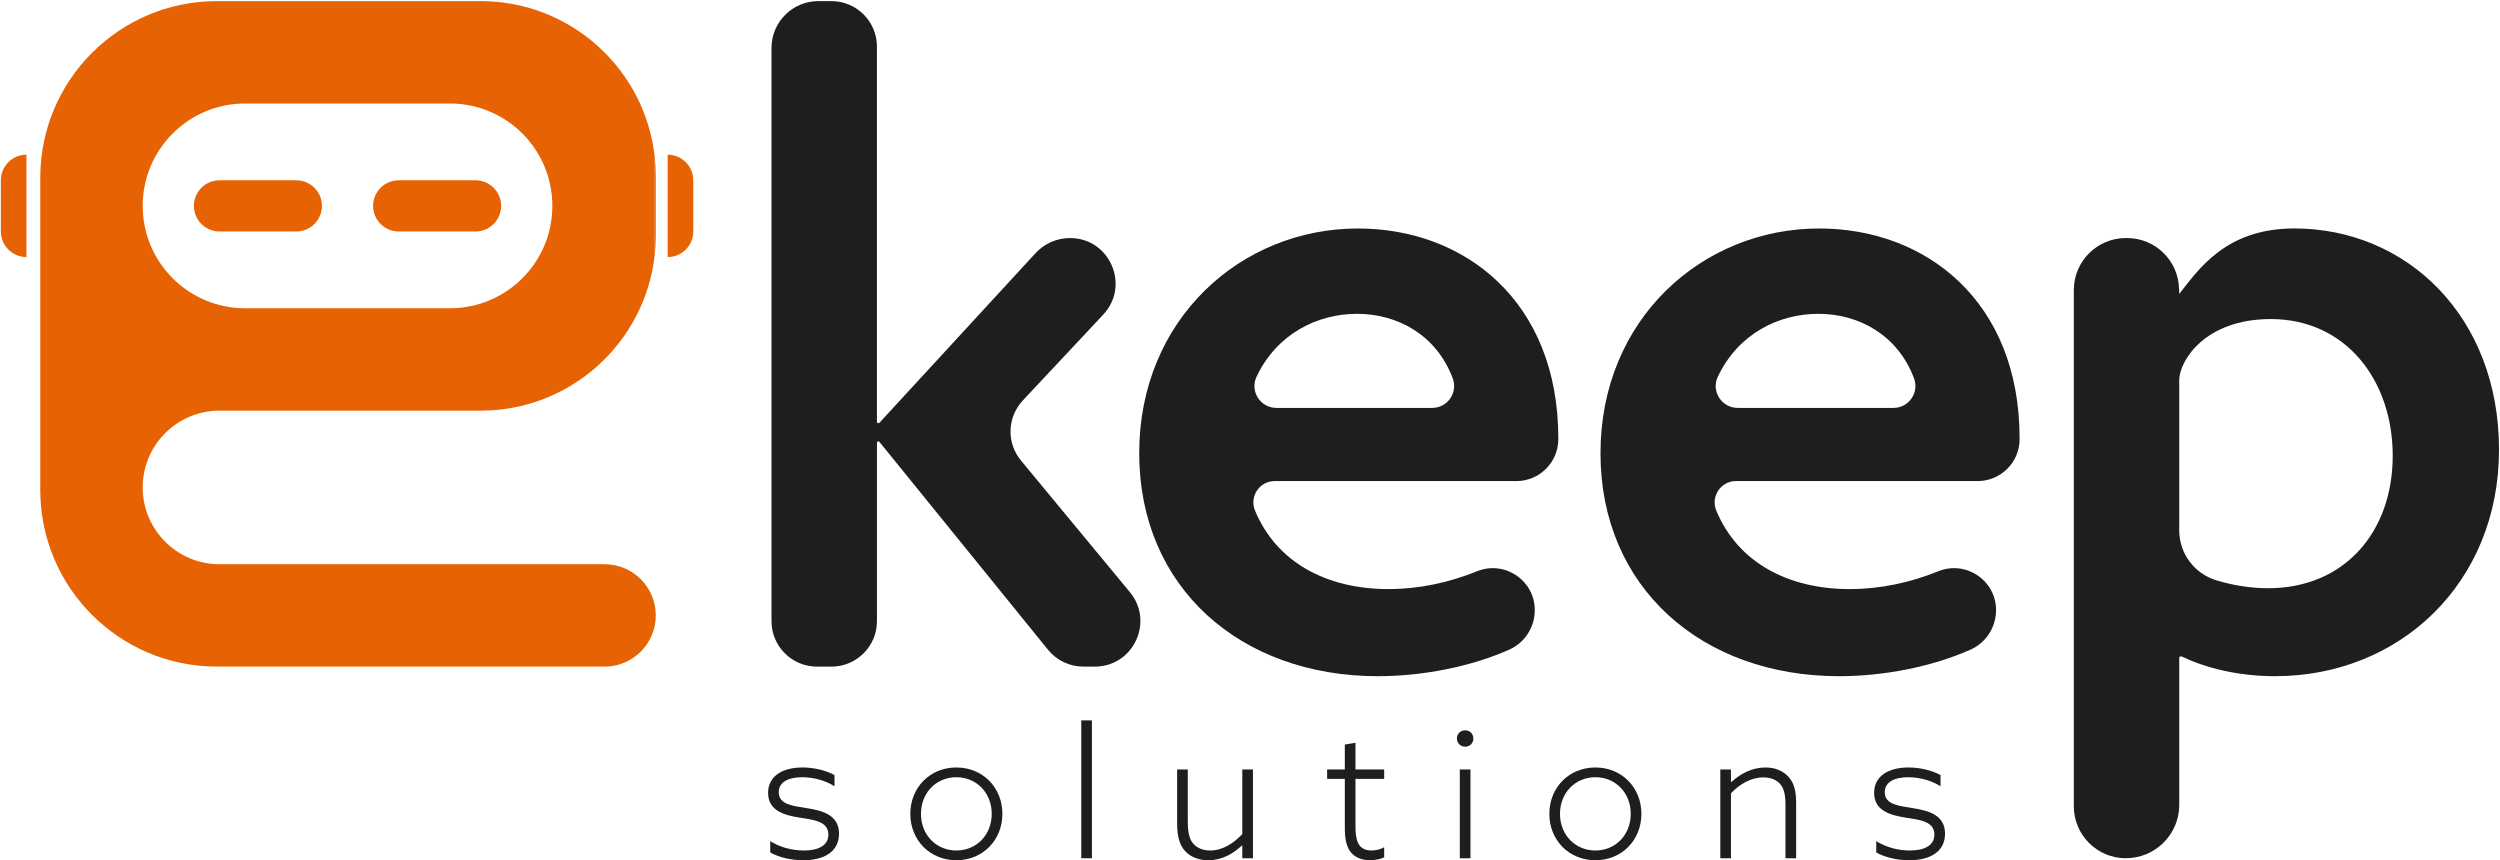 <svg xmlns="http://www.w3.org/2000/svg" width="2124" height="731" viewBox="0 0 2124 731" fill="none"><path d="M695.274 0.945H706.392C727.738 0.945 745.044 18.245 745.044 39.586V358.42C745.044 358.858 745.298 359.262 745.69 359.459L745.748 359.482C746.21 359.713 746.776 359.609 747.122 359.228L879.796 215.086C887.335 206.891 897.956 202.24 909.097 202.24C942.924 202.24 960.426 242.601 937.313 267.288L868.99 340.23C855.702 354.427 855.021 376.286 867.42 391.267L959.953 503.093C980.791 528.288 962.873 566.352 930.178 566.352H920.423C908.774 566.352 897.737 561.1 890.406 552.052L747.134 375.409C746.787 374.982 746.198 374.855 745.702 375.097C745.309 375.294 745.055 375.697 745.055 376.136V527.722C745.055 549.063 727.75 566.363 706.403 566.363H694.119C672.773 566.363 655.467 549.063 655.467 527.722V40.74C655.467 18.753 673.292 0.945 695.274 0.945Z" fill="#1E1E1E"></path><path d="M1082.97 408.718C1070.01 408.718 1061.29 421.91 1066.28 433.867C1084.67 477.979 1127.31 500.484 1179.59 500.484C1205.93 500.484 1231.29 494.875 1254.83 485.354C1278.31 475.855 1303.95 493.029 1303.95 518.362C1303.95 532.835 1295.49 546.039 1282.27 551.925C1249.95 566.329 1208.88 574.5 1170.7 574.5C1053.74 574.5 967.871 499.019 967.871 385.046C967.871 271.074 1054.48 194.115 1153.69 194.115C1244 194.115 1323.95 255.539 1323.95 372.466C1323.95 372.708 1323.95 372.962 1323.95 373.205C1323.9 392.837 1307.93 408.729 1288.29 408.729H1082.99L1082.97 408.718ZM1216.81 346.555C1229.85 346.555 1238.84 333.513 1234.22 321.326C1220.1 284.012 1186.77 266.63 1152.94 266.63C1119.1 266.63 1084.73 283.666 1067.51 320.194C1061.74 332.463 1070.89 346.555 1084.45 346.555H1216.81Z" fill="#1E1E1E"></path><path d="M1474.87 408.718C1461.9 408.718 1453.19 421.91 1458.18 433.867C1476.57 477.979 1519.2 500.484 1571.49 500.484C1597.82 500.484 1623.19 494.875 1646.73 485.354C1670.21 475.855 1695.85 493.029 1695.85 518.362C1695.85 532.835 1687.39 546.039 1674.17 551.925C1641.84 566.329 1600.78 574.5 1562.6 574.5C1445.64 574.5 1359.77 499.019 1359.77 385.046C1359.77 271.074 1446.38 194.115 1545.58 194.115C1635.9 194.115 1715.85 255.539 1715.85 372.466C1715.85 372.708 1715.85 372.962 1715.85 373.205C1715.8 392.837 1699.82 408.729 1680.18 408.729H1474.88L1474.87 408.718ZM1608.71 346.555C1621.74 346.555 1630.74 333.513 1626.12 321.326C1612 284.012 1578.67 266.63 1544.83 266.63C1510.99 266.63 1476.62 283.666 1459.41 320.194C1453.64 332.463 1462.78 346.555 1476.35 346.555H1608.71Z" fill="#1E1E1E"></path><path d="M1806.12 729.168C1781.71 729.168 1761.92 709.386 1761.92 684.976V246.433C1761.92 222.022 1781.71 202.24 1806.12 202.24H1807.13C1831.15 202.24 1850.79 221.434 1851.32 245.452C1851.38 248.129 1851.44 249.757 1851.48 249.688C1867.4 229.755 1890.4 194.092 1949.2 194.092C2044.7 194.092 2123.17 268.835 2123.17 382.069C2123.17 495.302 2038.78 574.489 1932.92 574.489C1900.62 574.489 1873.42 567.218 1853.48 557.707C1853.16 557.557 1852.79 557.557 1852.48 557.707L1852.14 557.869C1851.75 558.065 1851.5 558.469 1851.5 558.908V683.787C1851.5 708.832 1831.19 729.145 1806.12 729.145V729.168ZM1927 499.746C1992.15 499.746 2032.85 451.641 2032.85 387.262C2032.85 322.884 1992.87 271.074 1929.22 271.074C1873.27 271.074 1851.48 306.599 1851.48 323.103V450.694C1851.48 470.257 1864.36 487.42 1883.09 493.063C1896.46 497.091 1911.43 499.757 1926.99 499.757L1927 499.746Z" fill="#1E1E1E"></path><path d="M654.399 714.603C662.527 719.82 672.952 722.578 682.927 722.578C695.661 722.578 703.788 718.135 703.788 709.086C703.788 697.741 691.216 696.517 679.406 694.671C666.833 692.674 652.564 688.992 652.564 673.665C652.564 659.411 664.686 652.048 681.853 652.048C691.666 652.048 701.641 654.506 708.995 658.488V667.998C701.018 662.943 690.893 660.335 681.541 660.335C669.731 660.335 661.603 664.478 661.603 673.065C661.603 683.648 673.876 684.722 685.224 686.557C698.87 688.704 712.828 692.385 712.828 708.324C712.828 723.201 700.706 730.865 682.465 730.865C672.502 730.865 662.065 728.568 654.399 724.275V714.614V714.603Z" fill="#1E1E1E"></path><path d="M812.519 652.048C835.066 652.048 851.633 669.222 851.633 691.451C851.633 713.68 835.066 730.853 812.519 730.853C789.972 730.853 773.405 713.68 773.405 691.451C773.405 669.222 789.972 652.048 812.519 652.048ZM812.519 722.578C829.698 722.578 842.582 709.236 842.582 691.451C842.582 673.665 829.698 660.323 812.519 660.323C795.34 660.323 782.456 673.665 782.456 691.451C782.456 709.236 795.34 722.578 812.519 722.578Z" fill="#1E1E1E"></path><path d="M918.652 612.033H927.703V729.168H918.652V612.033Z" fill="#1E1E1E"></path><path d="M1055.15 718.285C1047.94 725.186 1038.28 730.853 1026.47 730.853C1018.64 730.853 1011.44 728.245 1006.68 722.878C1002.07 717.661 1000.09 710.61 1000.09 699.264V653.733H1009.14V697.579C1009.14 706.928 1010.36 712.906 1013.9 716.9C1017.27 720.731 1022.49 722.578 1028.15 722.578C1038.89 722.578 1048.24 716.288 1055.46 708.624V653.733H1064.51V729.168H1055.46V718.435L1055.15 718.285Z" fill="#1E1E1E"></path><path d="M1176 728.407C1173.09 729.792 1168.63 730.853 1164.04 730.853C1158.52 730.853 1152.23 729.318 1147.93 724.413C1144.1 719.97 1142.56 713.218 1142.56 703.408V661.708H1127.53V653.733H1142.56V632.578L1151.62 631.042V653.733H1176V661.708H1151.62V701.873C1151.62 713.218 1153.3 722.567 1165.26 722.567C1169.24 722.567 1173.09 721.493 1176 719.808V728.395V728.407Z" fill="#1E1E1E"></path><path d="M1244.7 634.413C1240.87 634.413 1237.8 631.343 1237.8 627.361C1237.8 623.379 1240.87 620.459 1244.85 620.459C1248.83 620.459 1251.75 623.529 1251.75 627.511C1251.75 631.493 1248.68 634.413 1244.7 634.413ZM1240.25 653.733H1249.31V729.168H1240.25V653.733Z" fill="#1E1E1E"></path><path d="M1355.43 652.048C1377.98 652.048 1394.54 669.222 1394.54 691.451C1394.54 713.68 1377.98 730.853 1355.43 730.853C1332.88 730.853 1316.32 713.68 1316.32 691.451C1316.32 669.222 1332.88 652.048 1355.43 652.048ZM1355.43 722.578C1372.61 722.578 1385.49 709.236 1385.49 691.451C1385.49 673.665 1372.61 660.323 1355.43 660.323C1338.25 660.323 1325.37 673.665 1325.37 691.451C1325.37 709.236 1338.25 722.578 1355.43 722.578Z" fill="#1E1E1E"></path><path d="M1461.56 653.733H1470.62V664.316L1470.93 664.467C1478.44 657.565 1488.26 652.048 1499.92 652.048C1508.36 652.048 1514.8 654.956 1519.24 659.711C1523.85 664.617 1526 671.057 1526 682.252V729.168H1516.94V683.937C1516.94 674.889 1515.56 669.522 1512.19 665.84C1508.82 662.158 1503.75 660.473 1498.08 660.473C1487.81 660.473 1477.99 666.152 1470.63 673.965V729.157H1461.58V653.721L1461.56 653.733Z" fill="#1E1E1E"></path><path d="M1594.07 714.603C1602.2 719.82 1612.63 722.578 1622.6 722.578C1635.34 722.578 1643.46 718.135 1643.46 709.086C1643.46 697.741 1630.89 696.517 1619.08 694.671C1606.51 692.674 1592.24 688.992 1592.24 673.665C1592.24 659.411 1604.36 652.048 1621.53 652.048C1631.34 652.048 1641.32 654.506 1648.67 658.488V667.998C1640.69 662.943 1630.57 660.335 1621.22 660.335C1609.41 660.335 1601.28 664.478 1601.28 673.065C1601.28 683.648 1613.55 684.722 1624.9 686.557C1638.55 688.704 1652.5 692.385 1652.5 708.324C1652.5 723.201 1640.38 730.865 1622.14 730.865C1612.18 730.865 1601.74 728.568 1594.07 724.275V714.614V714.603Z" fill="#1E1E1E"></path><path d="M567.247 131.421V218.41C579.265 218.41 588.997 208.669 588.997 196.666V153.177C588.997 141.162 579.253 131.433 567.247 131.433V131.421Z" fill="#E76203"></path><path d="M0.724 153.165V196.654C0.724 208.669 10.468 218.398 22.475 218.398V131.41C10.457 131.41 0.724 141.151 0.724 153.154V153.165Z" fill="#E76203"></path><path d="M186.485 196.666H251.748C263.766 196.666 273.499 186.925 273.499 174.922C273.499 162.919 263.755 153.178 251.748 153.178H186.485C174.466 153.178 164.734 162.919 164.734 174.922C164.734 186.925 174.478 196.666 186.485 196.666Z" fill="#E76203"></path><path d="M338.748 196.666H404.012C416.03 196.666 425.762 186.925 425.762 174.922C425.762 162.919 416.018 153.178 404.012 153.178H338.748C326.73 153.178 316.998 162.919 316.998 174.922C316.998 186.925 326.742 196.666 338.748 196.666Z" fill="#E76203"></path><path d="M544.409 492.105C536.547 484.234 525.672 479.363 513.653 479.363H186.482C150.439 479.363 121.23 450.163 121.23 414.131C121.23 396.114 128.526 379.806 140.337 367.999C152.147 356.192 168.46 348.887 186.482 348.887H408.341C485.091 348.887 548.265 290.798 556.289 216.205V133.626C548.265 59.033 485.091 0.945 408.341 0.945H184.3C101.407 0.945 34.216 68.116 34.216 150.984V416.312C34.216 499.18 101.407 566.352 184.3 566.352H513.653C537.678 566.352 557.155 546.881 557.155 522.863C557.155 510.849 552.283 499.976 544.409 492.105ZM208.233 87.933H382.261C430.311 87.933 469.275 126.874 469.275 174.921C469.275 198.939 459.531 220.683 443.784 236.426C428.036 252.157 406.286 261.898 382.261 261.898H208.233C160.183 261.898 121.23 222.957 121.23 174.921C121.23 126.886 160.183 87.933 208.233 87.933Z" fill="#E76203"></path><path d="M557.154 149.715V200.116C557.154 205.552 556.866 210.919 556.289 216.205V133.626C556.866 138.912 557.154 144.279 557.154 149.715Z" fill="#E76203"></path></svg>